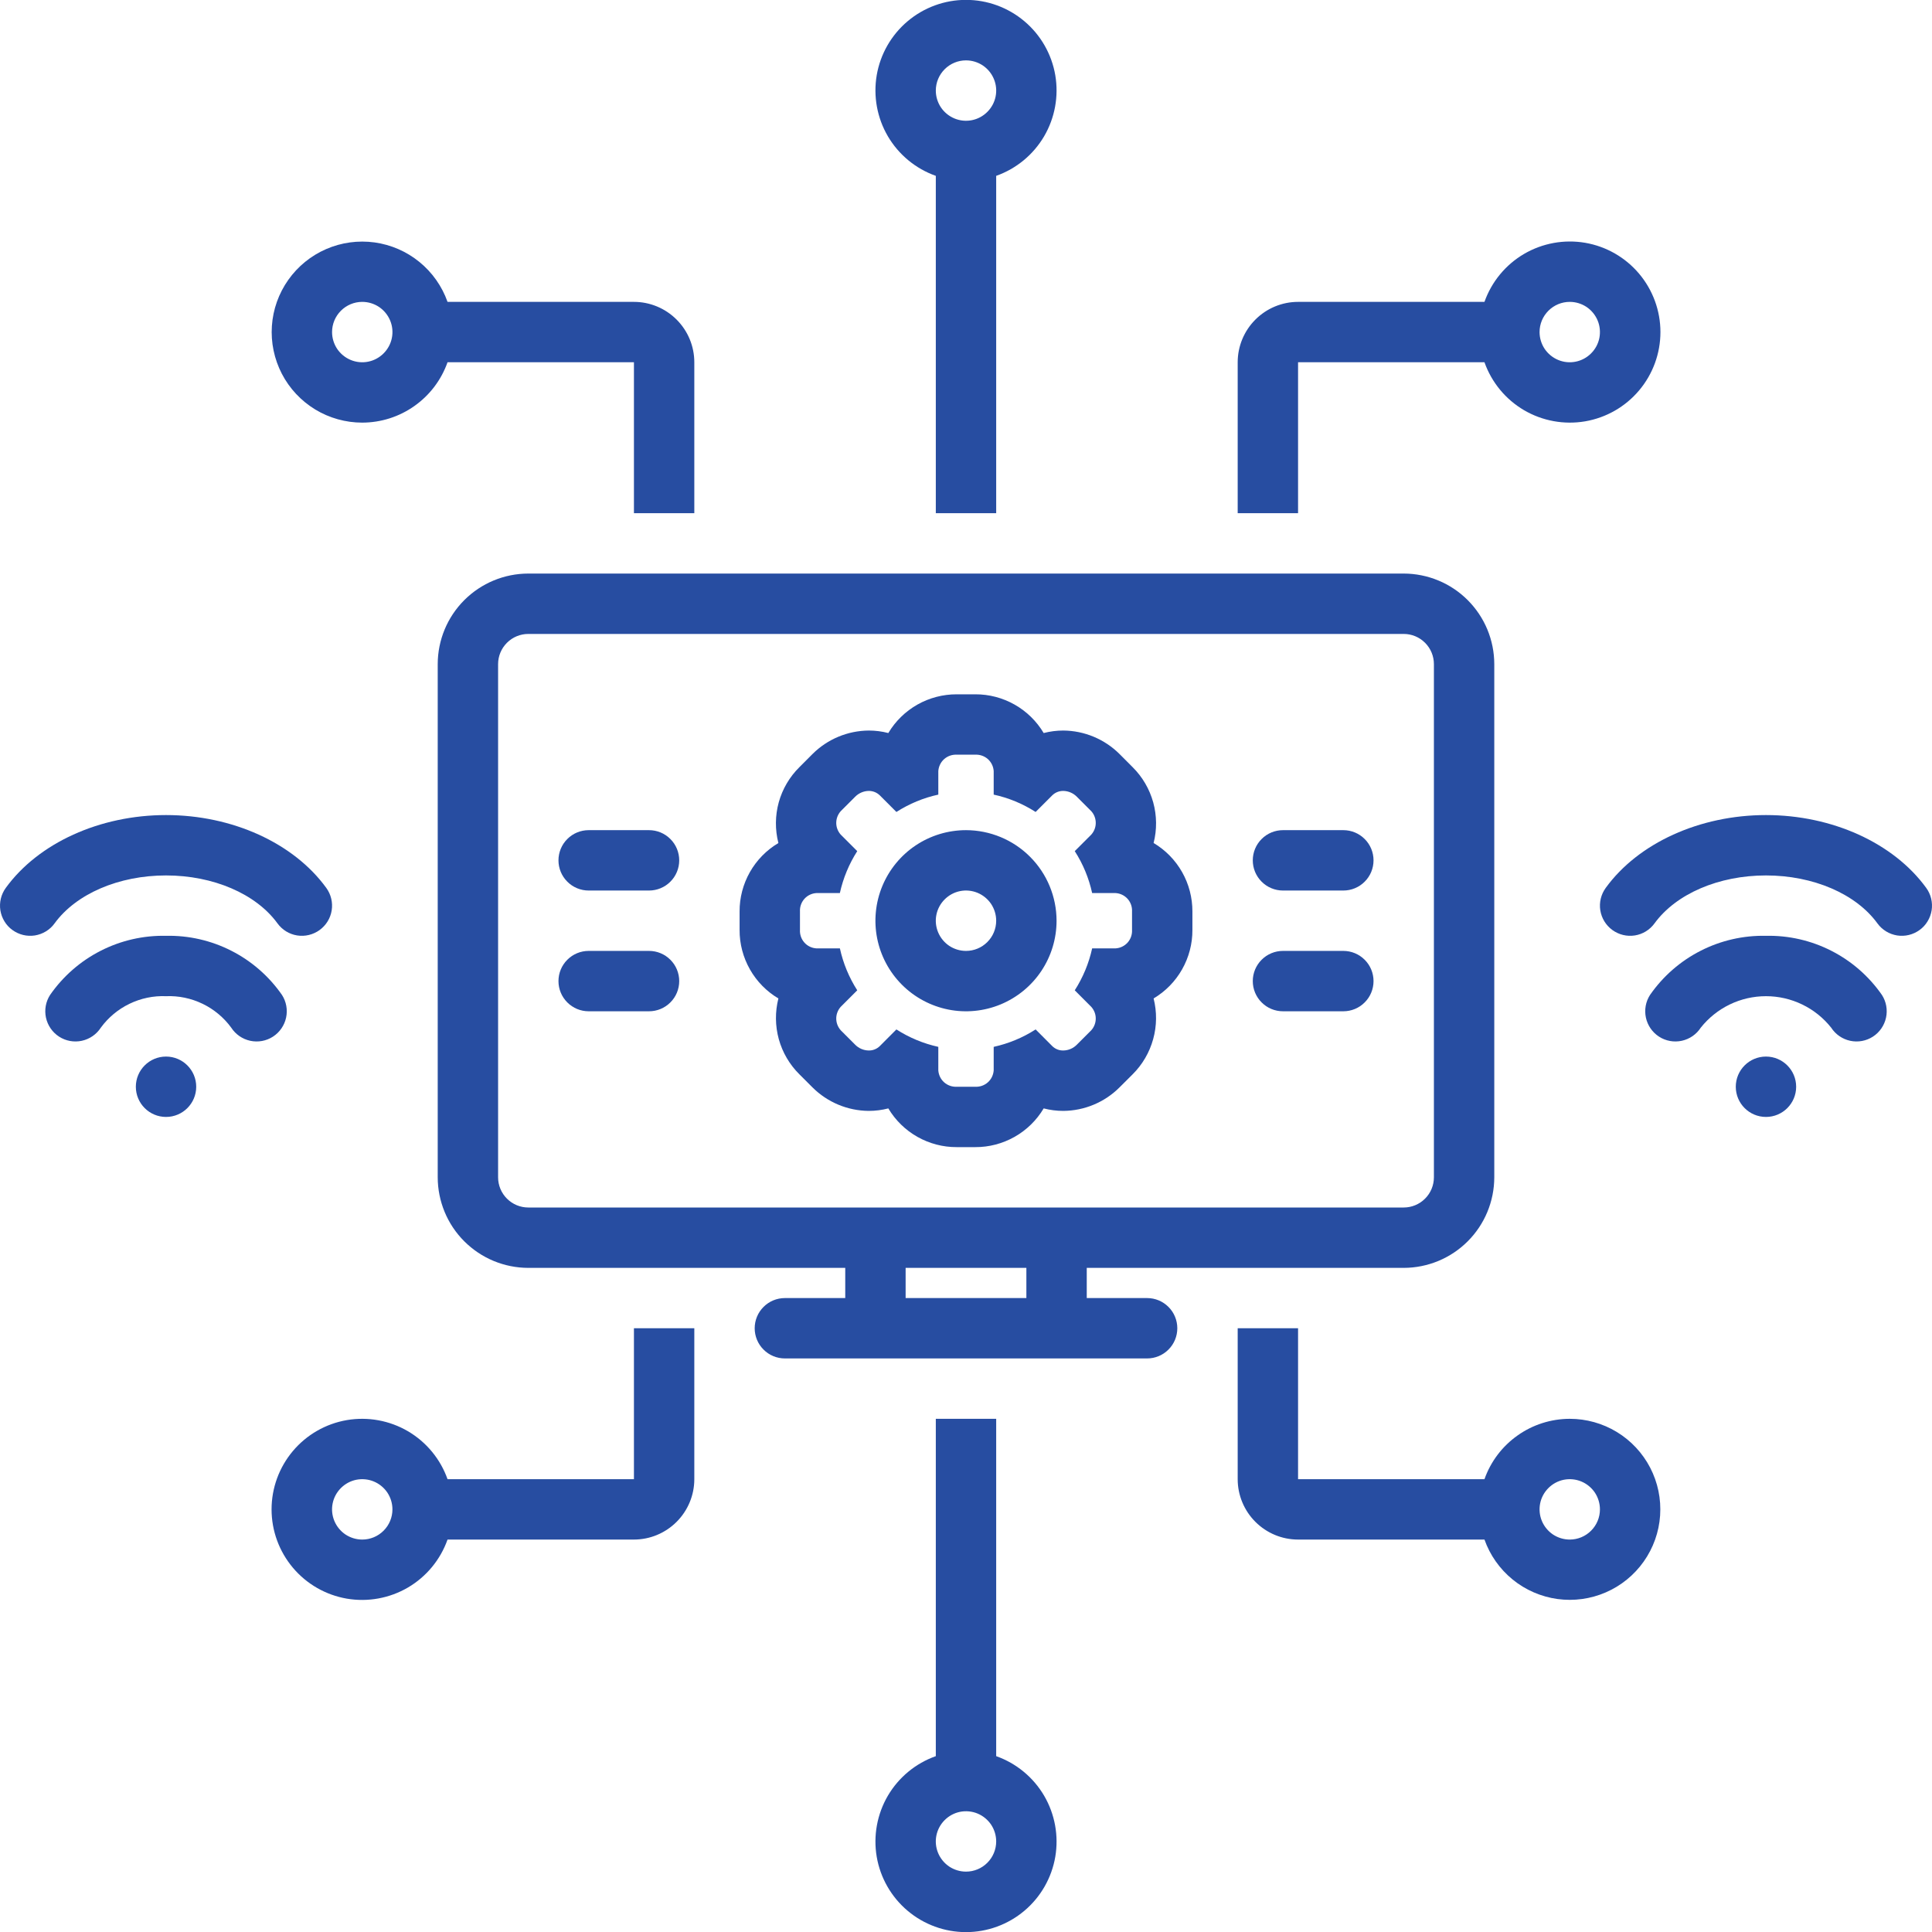 <?xml version="1.0" encoding="UTF-8"?>
<svg xmlns="http://www.w3.org/2000/svg" width="48" height="48" viewBox="0 0 48 48" fill="none">
  <g clip-path="url(#clip0_754_2052)">
    <path d="M24.75 43.631V35.25H23.25V43.631C22.75 43.808 22.328 44.156 22.059 44.614C21.791 45.072 21.693 45.61 21.782 46.133C21.872 46.656 22.144 47.131 22.55 47.473C22.956 47.815 23.469 48.003 24 48.003C24.531 48.003 25.044 47.815 25.45 47.473C25.856 47.131 26.128 46.656 26.218 46.133C26.307 45.61 26.209 45.072 25.941 44.614C25.672 44.156 25.25 43.808 24.75 43.631ZM24 46.5C23.852 46.5 23.707 46.456 23.583 46.374C23.46 46.291 23.364 46.174 23.307 46.037C23.25 45.9 23.235 45.749 23.264 45.604C23.293 45.458 23.365 45.325 23.47 45.22C23.575 45.115 23.708 45.043 23.854 45.014C23.999 44.986 24.15 45 24.287 45.057C24.424 45.114 24.541 45.21 24.624 45.333C24.706 45.457 24.75 45.602 24.75 45.75C24.75 45.949 24.671 46.139 24.53 46.28C24.39 46.421 24.199 46.5 24 46.5Z" fill="#274DA1"></path>
    <path d="M39 35.25C38.535 35.251 38.082 35.395 37.703 35.664C37.323 35.932 37.036 36.312 36.881 36.75H32.25V33H30.75V36.75C30.75 37.148 30.909 37.529 31.19 37.81C31.471 38.091 31.852 38.25 32.25 38.25H36.881C37.019 38.639 37.261 38.982 37.58 39.242C37.9 39.503 38.285 39.67 38.694 39.727C39.102 39.783 39.518 39.726 39.896 39.562C40.274 39.398 40.6 39.133 40.838 38.796C41.076 38.459 41.217 38.064 41.245 37.653C41.273 37.241 41.188 36.83 40.998 36.464C40.808 36.098 40.521 35.791 40.169 35.577C39.817 35.363 39.412 35.25 39 35.25ZM39 38.25C38.852 38.25 38.707 38.206 38.583 38.124C38.46 38.041 38.364 37.924 38.307 37.787C38.25 37.65 38.236 37.499 38.264 37.354C38.293 37.208 38.365 37.075 38.47 36.97C38.575 36.865 38.708 36.793 38.854 36.764C38.999 36.736 39.15 36.75 39.287 36.807C39.424 36.864 39.541 36.96 39.624 37.083C39.706 37.207 39.75 37.352 39.75 37.5C39.75 37.699 39.671 37.889 39.53 38.03C39.389 38.171 39.199 38.25 39 38.25Z" fill="#274DA1"></path>
    <path d="M23.25 4.369V12.75H24.75V4.369C25.25 4.192 25.672 3.844 25.941 3.386C26.209 2.928 26.307 2.39 26.218 1.867C26.128 1.344 25.856 0.869 25.45 0.527C25.044 0.185 24.531 -0.003 24 -0.003C23.469 -0.003 22.956 0.185 22.55 0.527C22.144 0.869 21.872 1.344 21.782 1.867C21.693 2.39 21.791 2.928 22.059 3.386C22.328 3.844 22.75 4.192 23.25 4.369ZM24 1.5C24.148 1.5 24.293 1.544 24.417 1.626C24.54 1.709 24.636 1.826 24.693 1.963C24.75 2.1 24.765 2.251 24.736 2.396C24.707 2.542 24.635 2.675 24.53 2.78C24.425 2.885 24.292 2.957 24.146 2.986C24.001 3.015 23.85 3 23.713 2.943C23.576 2.886 23.459 2.79 23.376 2.667C23.294 2.543 23.25 2.398 23.25 2.25C23.25 2.051 23.329 1.861 23.47 1.72C23.611 1.579 23.801 1.5 24 1.5Z" fill="#274DA1"></path>
    <path d="M9 10.5C9.465 10.499 9.918 10.355 10.297 10.086C10.677 9.818 10.964 9.438 11.119 9H15.75V12.75H17.25V9C17.25 8.602 17.091 8.221 16.81 7.94C16.529 7.659 16.148 7.5 15.75 7.5H11.119C10.981 7.111 10.739 6.768 10.42 6.508C10.1 6.247 9.715 6.08 9.307 6.023C8.898 5.967 8.482 6.024 8.104 6.188C7.726 6.352 7.4 6.617 7.162 6.954C6.924 7.291 6.783 7.686 6.755 8.098C6.727 8.509 6.813 8.92 7.002 9.286C7.192 9.652 7.479 9.959 7.831 10.173C8.183 10.387 8.588 10.5 9 10.5ZM9 7.5C9.148 7.5 9.293 7.544 9.417 7.626C9.54 7.709 9.636 7.826 9.693 7.963C9.75 8.1 9.765 8.251 9.736 8.396C9.707 8.542 9.635 8.675 9.53 8.78C9.425 8.885 9.292 8.957 9.146 8.986C9.001 9.015 8.85 9 8.713 8.943C8.576 8.886 8.459 8.79 8.376 8.667C8.294 8.543 8.25 8.398 8.25 8.25C8.25 8.051 8.329 7.861 8.47 7.72C8.611 7.579 8.801 7.5 9 7.5Z" fill="#274DA1"></path>
    <path d="M32.25 9H36.881C37.058 9.5 37.406 9.922 37.864 10.191C38.322 10.459 38.86 10.557 39.383 10.468C39.906 10.378 40.381 10.106 40.723 9.7C41.065 9.294 41.253 8.781 41.253 8.25C41.253 7.719 41.065 7.206 40.723 6.8C40.381 6.394 39.906 6.122 39.383 6.032C38.86 5.943 38.322 6.041 37.864 6.309C37.406 6.578 37.058 7 36.881 7.5H32.25C31.852 7.5 31.471 7.659 31.19 7.94C30.909 8.221 30.75 8.602 30.75 9V12.75H32.25V9ZM39 7.5C39.148 7.5 39.293 7.544 39.417 7.626C39.54 7.709 39.636 7.826 39.693 7.963C39.75 8.1 39.764 8.251 39.736 8.396C39.707 8.542 39.635 8.675 39.53 8.78C39.425 8.885 39.292 8.957 39.146 8.986C39.001 9.015 38.85 9 38.713 8.943C38.576 8.886 38.459 8.79 38.376 8.667C38.294 8.543 38.25 8.398 38.25 8.25C38.25 8.051 38.329 7.861 38.47 7.72C38.611 7.579 38.801 7.5 39 7.5Z" fill="#274DA1"></path>
    <path d="M28.5 32.25H27V31.5H34.875C35.471 31.499 36.044 31.262 36.465 30.84C36.887 30.419 37.124 29.846 37.125 29.25V16.5C37.124 15.903 36.887 15.332 36.465 14.91C36.044 14.488 35.471 14.251 34.875 14.25H13.125C12.528 14.251 11.957 14.488 11.535 14.91C11.113 15.332 10.876 15.903 10.875 16.5V29.25C10.876 29.846 11.113 30.419 11.535 30.84C11.957 31.262 12.528 31.499 13.125 31.5H21V32.25H19.5C19.301 32.25 19.11 32.329 18.97 32.47C18.829 32.61 18.75 32.801 18.75 33C18.75 33.199 18.829 33.39 18.97 33.53C19.11 33.671 19.301 33.75 19.5 33.75H28.5C28.699 33.75 28.89 33.671 29.03 33.53C29.171 33.39 29.25 33.199 29.25 33C29.25 32.801 29.171 32.61 29.03 32.47C28.89 32.329 28.699 32.25 28.5 32.25ZM25.5 31.5V32.25H22.5V31.5H25.5ZM12.375 29.25V16.5C12.375 16.301 12.454 16.111 12.595 15.97C12.736 15.829 12.926 15.75 13.125 15.75H34.875C35.074 15.75 35.264 15.829 35.405 15.97C35.546 16.111 35.625 16.301 35.625 16.5V29.25C35.625 29.449 35.546 29.639 35.405 29.78C35.264 29.921 35.074 30 34.875 30H13.125C12.926 30 12.736 29.921 12.595 29.78C12.454 29.639 12.375 29.449 12.375 29.25Z" fill="#274DA1"></path>
    <path d="M28.661 20.944C28.746 20.612 28.742 20.264 28.651 19.933C28.559 19.603 28.384 19.302 28.14 19.06L27.817 18.736C27.445 18.364 26.942 18.154 26.416 18.15C26.252 18.15 26.089 18.171 25.93 18.212C25.755 17.918 25.506 17.674 25.207 17.505C24.909 17.337 24.572 17.248 24.229 17.25H23.771C23.428 17.249 23.091 17.337 22.793 17.505C22.495 17.674 22.245 17.918 22.07 18.212C21.912 18.171 21.748 18.15 21.585 18.15C21.06 18.154 20.558 18.363 20.186 18.734L19.86 19.061C19.616 19.302 19.44 19.603 19.348 19.933C19.257 20.264 19.254 20.612 19.339 20.945C19.044 21.12 18.8 21.369 18.631 21.667C18.462 21.966 18.373 22.303 18.375 22.646V23.104C18.373 23.447 18.462 23.785 18.631 24.083C18.8 24.382 19.044 24.631 19.339 24.806C19.255 25.138 19.258 25.487 19.349 25.818C19.441 26.149 19.617 26.45 19.861 26.691L20.184 27.014C20.556 27.386 21.059 27.596 21.584 27.6C21.748 27.6 21.912 27.579 22.07 27.538C22.245 27.832 22.494 28.076 22.793 28.245C23.091 28.413 23.428 28.502 23.771 28.5H24.229C24.572 28.502 24.909 28.413 25.207 28.245C25.506 28.076 25.755 27.832 25.93 27.538C26.089 27.579 26.252 27.6 26.416 27.6C26.941 27.596 27.443 27.387 27.814 27.016L28.14 26.691C28.383 26.449 28.559 26.148 28.65 25.817C28.742 25.487 28.745 25.138 28.661 24.806C28.956 24.631 29.2 24.382 29.369 24.083C29.538 23.785 29.627 23.447 29.625 23.104V22.646C29.626 22.303 29.538 21.965 29.369 21.667C29.2 21.369 28.956 21.119 28.661 20.944ZM28.125 23.104C28.131 23.219 28.092 23.331 28.016 23.417C27.939 23.503 27.832 23.555 27.717 23.562H27.134C27.053 23.933 26.906 24.285 26.702 24.604L27.115 25.018C27.191 25.104 27.23 25.216 27.223 25.331C27.216 25.446 27.165 25.553 27.079 25.63L26.755 25.954C26.666 26.045 26.544 26.098 26.416 26.099C26.365 26.1 26.315 26.091 26.268 26.072C26.221 26.053 26.179 26.026 26.143 25.99L25.73 25.576C25.411 25.781 25.058 25.927 24.688 26.009V26.593C24.68 26.707 24.628 26.815 24.542 26.891C24.456 26.967 24.344 27.006 24.229 27H23.771C23.657 27.006 23.544 26.967 23.458 26.891C23.372 26.815 23.32 26.707 23.312 26.593V26.009C22.942 25.927 22.59 25.781 22.271 25.576L21.858 25.99C21.822 26.026 21.779 26.053 21.732 26.072C21.685 26.091 21.635 26.1 21.584 26.099C21.457 26.098 21.334 26.045 21.245 25.954L20.921 25.63C20.836 25.553 20.784 25.446 20.777 25.331C20.77 25.217 20.809 25.104 20.885 25.017L21.298 24.604C21.094 24.285 20.948 23.933 20.867 23.562H20.282C20.168 23.555 20.06 23.503 19.984 23.417C19.908 23.331 19.869 23.219 19.875 23.104V22.646C19.869 22.531 19.908 22.419 19.984 22.333C20.06 22.247 20.168 22.195 20.282 22.188H20.866C20.948 21.817 21.094 21.465 21.298 21.146L20.885 20.733C20.809 20.646 20.77 20.534 20.777 20.419C20.784 20.304 20.836 20.197 20.921 20.12L21.245 19.796C21.334 19.705 21.457 19.652 21.585 19.65C21.635 19.65 21.685 19.659 21.732 19.678C21.779 19.697 21.822 19.725 21.858 19.76L22.271 20.173C22.59 19.969 22.942 19.822 23.312 19.742V19.157C23.32 19.043 23.372 18.935 23.458 18.859C23.544 18.783 23.657 18.744 23.771 18.75H24.229C24.344 18.744 24.456 18.783 24.543 18.859C24.628 18.935 24.681 19.043 24.688 19.157V19.742C25.058 19.822 25.411 19.969 25.73 20.173L26.143 19.76C26.179 19.725 26.221 19.697 26.268 19.678C26.315 19.659 26.365 19.65 26.416 19.65C26.544 19.652 26.666 19.705 26.755 19.796L27.079 20.12C27.165 20.197 27.216 20.304 27.223 20.419C27.23 20.534 27.191 20.646 27.115 20.733L26.702 21.146C26.907 21.465 27.053 21.817 27.134 22.188H27.717C27.832 22.195 27.939 22.247 28.016 22.333C28.092 22.419 28.131 22.531 28.125 22.646V23.104Z" fill="#274DA1"></path>
    <path d="M24 20.625C23.555 20.625 23.12 20.757 22.75 21.004C22.38 21.251 22.092 21.603 21.921 22.014C21.751 22.425 21.706 22.878 21.793 23.314C21.88 23.75 22.094 24.151 22.409 24.466C22.724 24.781 23.125 24.995 23.561 25.082C23.997 25.169 24.45 25.124 24.861 24.954C25.272 24.783 25.624 24.495 25.871 24.125C26.118 23.755 26.25 23.32 26.25 22.875C26.249 22.279 26.012 21.706 25.59 21.285C25.169 20.863 24.596 20.626 24 20.625ZM24 23.625C23.852 23.625 23.707 23.581 23.583 23.499C23.46 23.416 23.364 23.299 23.307 23.162C23.25 23.025 23.235 22.874 23.264 22.729C23.293 22.583 23.365 22.45 23.47 22.345C23.575 22.24 23.708 22.168 23.854 22.139C23.999 22.11 24.15 22.125 24.287 22.182C24.424 22.239 24.541 22.335 24.624 22.458C24.706 22.582 24.75 22.727 24.75 22.875C24.75 23.074 24.671 23.264 24.53 23.405C24.389 23.546 24.199 23.625 24 23.625Z" fill="#274DA1"></path>
    <path d="M16.125 20.625H14.625C14.426 20.625 14.235 20.704 14.095 20.845C13.954 20.985 13.875 21.176 13.875 21.375C13.875 21.574 13.954 21.765 14.095 21.905C14.235 22.046 14.426 22.125 14.625 22.125H16.125C16.324 22.125 16.515 22.046 16.655 21.905C16.796 21.765 16.875 21.574 16.875 21.375C16.875 21.176 16.796 20.985 16.655 20.845C16.515 20.704 16.324 20.625 16.125 20.625Z" fill="#274DA1"></path>
    <path d="M16.125 23.625H14.625C14.426 23.625 14.235 23.704 14.095 23.845C13.954 23.985 13.875 24.176 13.875 24.375C13.875 24.574 13.954 24.765 14.095 24.905C14.235 25.046 14.426 25.125 14.625 25.125H16.125C16.324 25.125 16.515 25.046 16.655 24.905C16.796 24.765 16.875 24.574 16.875 24.375C16.875 24.176 16.796 23.985 16.655 23.845C16.515 23.704 16.324 23.625 16.125 23.625Z" fill="#274DA1"></path>
    <path d="M33.375 20.625H31.875C31.676 20.625 31.485 20.704 31.345 20.845C31.204 20.985 31.125 21.176 31.125 21.375C31.125 21.574 31.204 21.765 31.345 21.905C31.485 22.046 31.676 22.125 31.875 22.125H33.375C33.574 22.125 33.765 22.046 33.905 21.905C34.046 21.765 34.125 21.574 34.125 21.375C34.125 21.176 34.046 20.985 33.905 20.845C33.765 20.704 33.574 20.625 33.375 20.625Z" fill="#274DA1"></path>
    <path d="M33.375 23.625H31.875C31.676 23.625 31.485 23.704 31.345 23.845C31.204 23.985 31.125 24.176 31.125 24.375C31.125 24.574 31.204 24.765 31.345 24.905C31.485 25.046 31.676 25.125 31.875 25.125H33.375C33.574 25.125 33.765 25.046 33.905 24.905C34.046 24.765 34.125 24.574 34.125 24.375C34.125 24.176 34.046 23.985 33.905 23.845C33.765 23.704 33.574 23.625 33.375 23.625Z" fill="#274DA1"></path>
    <path d="M4.125 27.75C4.539 27.75 4.875 27.414 4.875 27C4.875 26.586 4.539 26.25 4.125 26.25C3.711 26.25 3.375 26.586 3.375 27C3.375 27.414 3.711 27.75 4.125 27.75Z" fill="#274DA1"></path>
    <path d="M43.875 27.75C44.289 27.75 44.625 27.414 44.625 27C44.625 26.586 44.289 26.25 43.875 26.25C43.461 26.25 43.125 26.586 43.125 27C43.125 27.414 43.461 27.75 43.875 27.75Z" fill="#274DA1"></path>
    <path d="M15.75 36.75H11.119C10.942 36.25 10.594 35.828 10.136 35.559C9.678 35.291 9.14 35.193 8.617 35.282C8.094 35.372 7.619 35.644 7.277 36.05C6.935 36.456 6.747 36.969 6.747 37.5C6.747 38.031 6.935 38.544 7.277 38.95C7.619 39.356 8.094 39.628 8.617 39.718C9.14 39.807 9.678 39.709 10.136 39.441C10.594 39.172 10.942 38.75 11.119 38.25H15.75C16.148 38.25 16.529 38.091 16.81 37.81C17.091 37.529 17.25 37.148 17.25 36.75V33H15.75V36.75ZM9 38.25C8.852 38.25 8.707 38.206 8.583 38.124C8.46 38.041 8.364 37.924 8.307 37.787C8.25 37.65 8.235 37.499 8.264 37.354C8.293 37.208 8.365 37.075 8.47 36.97C8.575 36.865 8.708 36.793 8.854 36.764C8.999 36.736 9.15 36.75 9.287 36.807C9.424 36.864 9.541 36.96 9.624 37.083C9.706 37.207 9.75 37.352 9.75 37.5C9.75 37.699 9.671 37.889 9.53 38.03C9.389 38.171 9.199 38.25 9 38.25Z" fill="#274DA1"></path>
    <path d="M47.856 22.059C47.045 20.943 45.52 20.25 43.875 20.25C42.23 20.25 40.705 20.943 39.894 22.059C39.777 22.22 39.728 22.421 39.759 22.617C39.791 22.814 39.898 22.989 40.059 23.106C40.22 23.223 40.421 23.272 40.617 23.241C40.813 23.21 40.989 23.102 41.106 22.941C41.641 22.206 42.702 21.75 43.875 21.75C45.048 21.75 46.109 22.206 46.644 22.941C46.702 23.021 46.775 23.088 46.858 23.139C46.942 23.191 47.036 23.225 47.133 23.241C47.23 23.256 47.33 23.252 47.425 23.229C47.521 23.206 47.611 23.164 47.691 23.106C47.771 23.049 47.838 22.976 47.889 22.892C47.941 22.808 47.975 22.714 47.991 22.617C48.006 22.52 48.002 22.421 47.979 22.325C47.956 22.229 47.914 22.139 47.856 22.059Z" fill="#274DA1"></path>
    <path d="M43.875 23.25C43.311 23.238 42.753 23.366 42.251 23.622C41.748 23.878 41.317 24.255 40.995 24.718C40.887 24.885 40.85 25.088 40.892 25.283C40.934 25.477 41.051 25.647 41.218 25.755C41.385 25.863 41.588 25.9 41.783 25.858C41.977 25.816 42.147 25.699 42.255 25.532C42.449 25.288 42.695 25.091 42.975 24.956C43.256 24.82 43.563 24.75 43.875 24.75C44.187 24.75 44.494 24.82 44.775 24.956C45.055 25.091 45.301 25.288 45.495 25.532C45.603 25.699 45.773 25.816 45.967 25.858C46.162 25.9 46.365 25.863 46.532 25.755C46.699 25.647 46.816 25.477 46.858 25.283C46.9 25.088 46.863 24.885 46.755 24.718C46.433 24.255 46.002 23.878 45.499 23.622C44.997 23.366 44.439 23.238 43.875 23.25Z" fill="#274DA1"></path>
    <path d="M1.356 22.941C1.891 22.206 2.952 21.75 4.125 21.75C5.298 21.75 6.359 22.206 6.894 22.941C7.011 23.102 7.187 23.21 7.383 23.241C7.579 23.272 7.78 23.223 7.941 23.106C8.102 22.989 8.21 22.814 8.241 22.617C8.272 22.421 8.223 22.22 8.106 22.059C7.295 20.943 5.77 20.25 4.125 20.25C2.48 20.25 0.955 20.943 0.144 22.059C0.086 22.139 0.044 22.229 0.021 22.325C-0.002 22.421 -0.006 22.52 0.009 22.617C0.025 22.714 0.059 22.808 0.111 22.892C0.162 22.976 0.229 23.049 0.309 23.106C0.389 23.164 0.479 23.206 0.575 23.229C0.67 23.252 0.77 23.256 0.867 23.241C0.964 23.225 1.058 23.191 1.142 23.139C1.226 23.088 1.299 23.021 1.356 22.941Z" fill="#274DA1"></path>
    <path d="M7.005 24.718C6.683 24.255 6.252 23.878 5.749 23.622C5.247 23.366 4.689 23.238 4.125 23.25C3.561 23.238 3.003 23.366 2.501 23.622C1.998 23.878 1.567 24.255 1.245 24.718C1.137 24.885 1.1 25.088 1.142 25.283C1.184 25.477 1.301 25.647 1.468 25.755C1.635 25.863 1.838 25.9 2.033 25.858C2.227 25.816 2.397 25.699 2.505 25.532C2.69 25.279 2.935 25.075 3.217 24.939C3.5 24.802 3.812 24.737 4.125 24.75C4.438 24.737 4.75 24.802 5.033 24.939C5.315 25.075 5.56 25.279 5.745 25.532C5.853 25.699 6.023 25.816 6.217 25.858C6.412 25.9 6.615 25.863 6.782 25.755C6.949 25.647 7.066 25.477 7.108 25.283C7.15 25.088 7.113 24.885 7.005 24.718Z" fill="#274DA1"></path>
  </g>
  <defs>
    <clipPath id="clip0_754_2052">
      <rect width="48" height="48" fill="white"></rect>
    </clipPath>
  </defs>
</svg>
